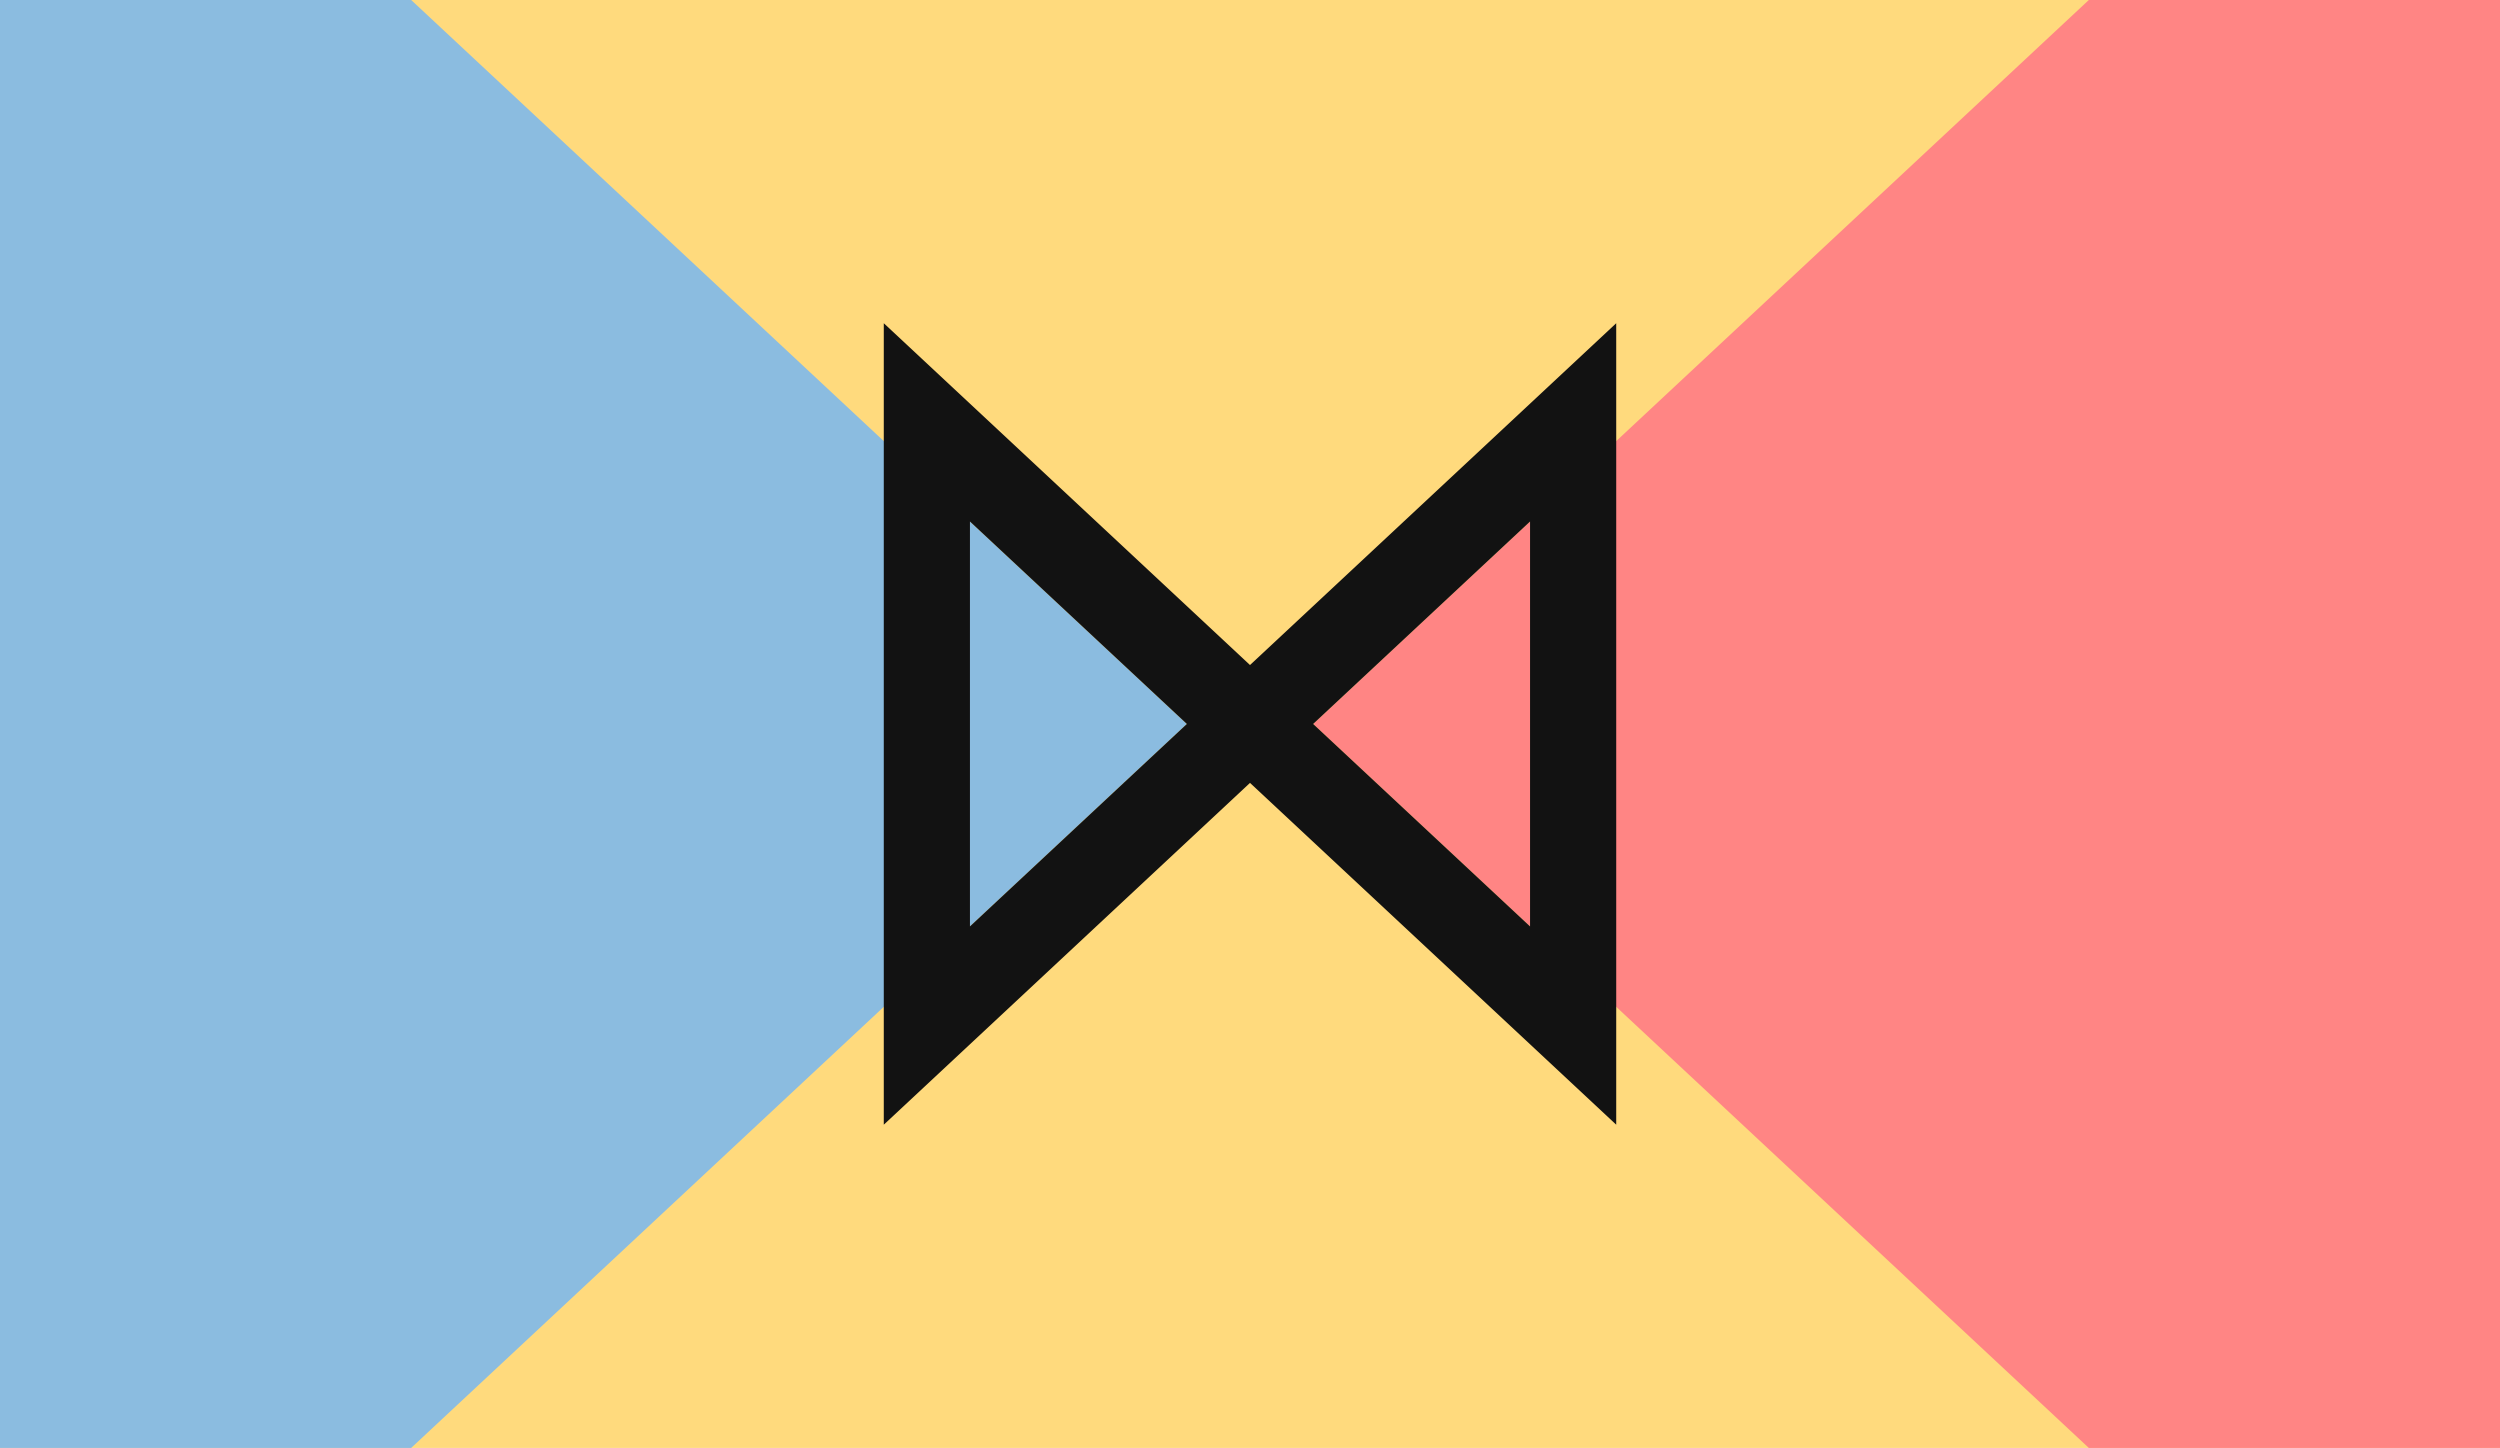 <?xml version="1.0" encoding="UTF-8"?> <svg xmlns="http://www.w3.org/2000/svg" width="2400" height="1390" viewBox="0 0 2400 1390"><defs><style> .cls-1 { fill: #ffda7d; } .cls-2 { fill: #ff8584; } .cls-3 { fill: #8bbce0; } .cls-4 { fill: #121212; } </style></defs><g id="Layer_1" data-name="Layer 1"></g><g id="Layer_2" data-name="Layer 2"><g id="Layer_1-2" data-name="Layer 1"><rect class="cls-1" width="2400" height="1390"></rect><polygon class="cls-3" points="0 1390 394.73 1390 1139.38 695 394.73 0 0 0 0 1390"></polygon><polygon class="cls-2" points="2005.27 1390 2400 1390 2400 0 2005.27 0 1260.62 695 2005.27 1390"></polygon><path class="cls-4" d="M1551.57,1079.71l-351.57-328.14-351.57,328.14V310.29l351.57,328.14,351.57-328.14v769.42Zm-290.95-384.71l208.23,194.35V500.65l-208.23,194.35Zm-329.47-194.35v388.69l208.23-194.35-208.23-194.35Z"></path></g></g></svg> 